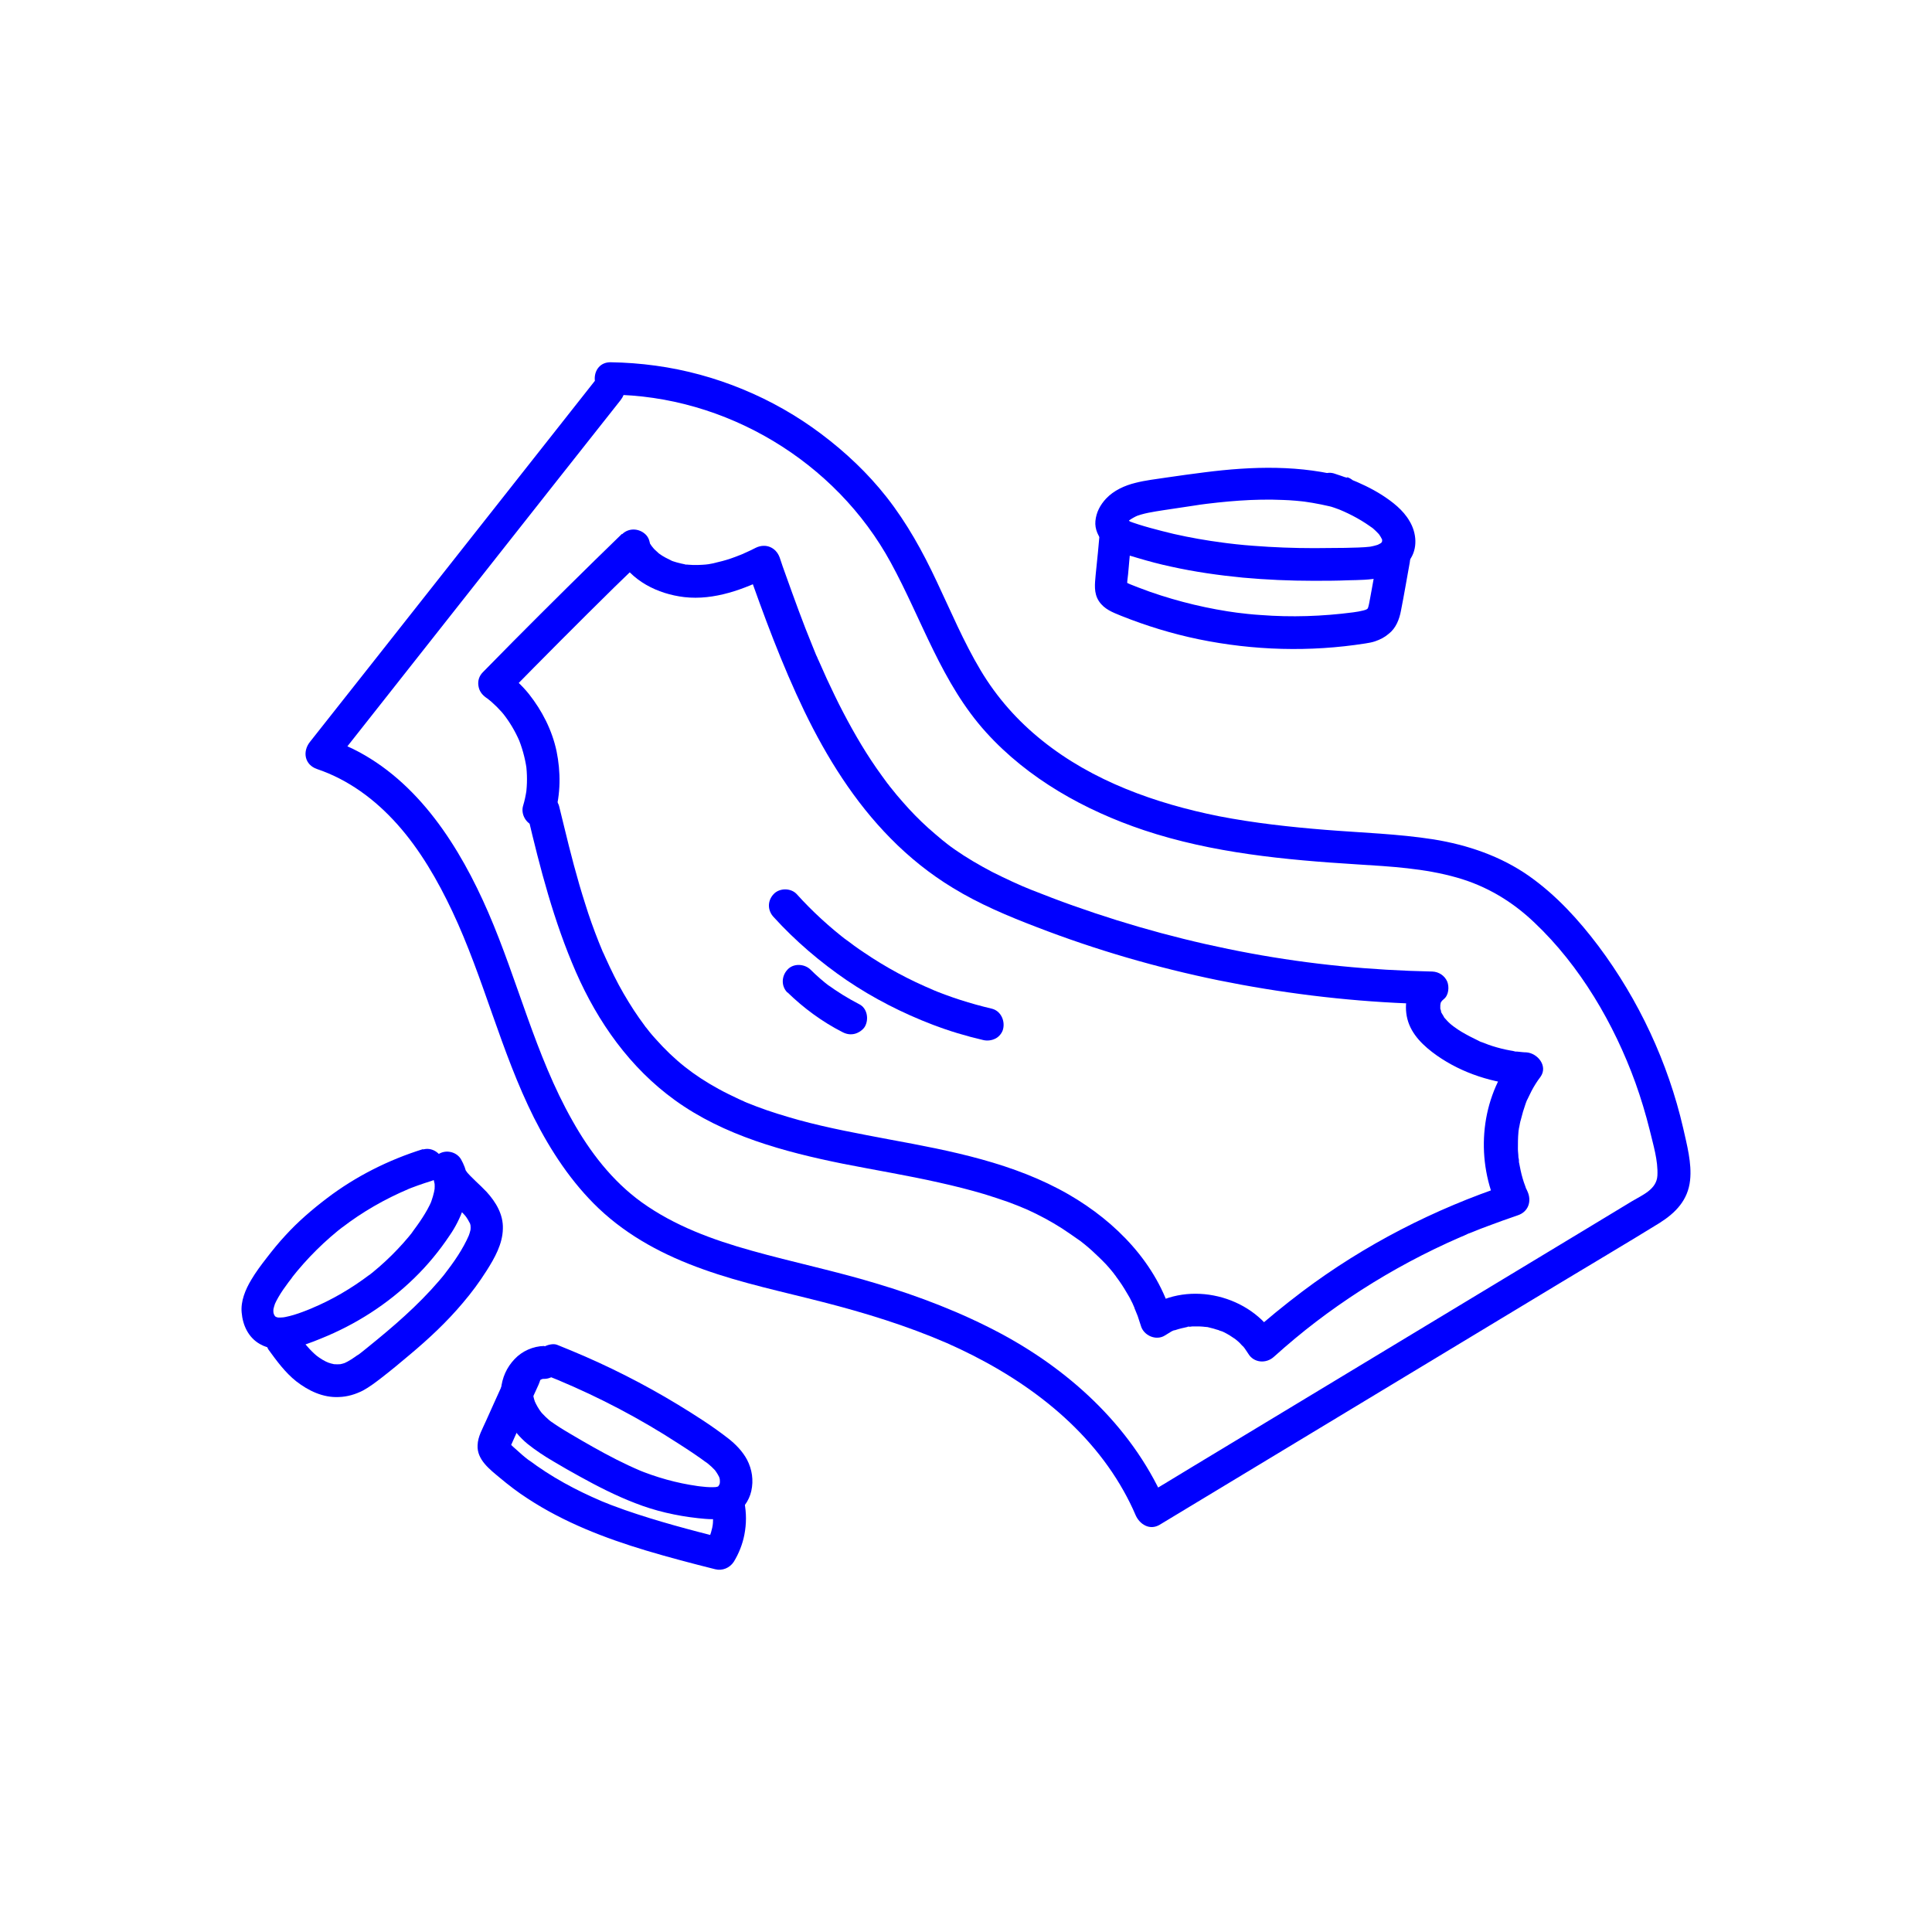 <svg xmlns="http://www.w3.org/2000/svg" fill="none" viewBox="0 0 60 60" height="60" width="60">
<g id="Visual content">
<g id="Group">
<path fill="#0000FF" d="M19.314 16.581C18.175 17.685 17.053 18.797 15.939 19.918C15.625 20.236 15.312 20.555 14.998 20.874C14.883 20.989 14.833 21.136 14.858 21.299C14.883 21.463 14.965 21.569 15.097 21.667C15.13 21.692 15.163 21.716 15.196 21.741C15.163 21.716 15.13 21.692 15.097 21.659C15.328 21.839 15.534 22.044 15.716 22.273L15.633 22.174C15.832 22.428 15.997 22.706 16.129 23.009C16.112 22.968 16.096 22.927 16.079 22.886C16.211 23.197 16.302 23.524 16.352 23.859C16.352 23.818 16.343 23.769 16.335 23.728C16.376 24.039 16.376 24.358 16.335 24.668L16.352 24.538C16.327 24.701 16.294 24.865 16.244 25.028C16.17 25.282 16.335 25.584 16.599 25.65C16.871 25.707 17.144 25.568 17.226 25.298C17.416 24.66 17.416 23.973 17.284 23.327C17.144 22.673 16.838 22.076 16.426 21.553C16.195 21.267 15.922 21.021 15.625 20.809C15.658 21.07 15.691 21.34 15.724 21.602C16.83 20.474 17.944 19.353 19.075 18.241C19.396 17.93 19.718 17.62 20.04 17.301C20.23 17.113 20.238 16.769 20.04 16.589C19.834 16.401 19.52 16.393 19.322 16.589L19.314 16.581Z" id="Vector"></path>
<path fill="#0000FF" d="M19.189 17.285C19.602 18.037 20.419 18.446 21.253 18.544C22.185 18.65 23.109 18.299 23.934 17.89C23.687 17.792 23.439 17.685 23.184 17.587C23.72 19.116 24.281 20.637 24.983 22.093C25.676 23.524 26.534 24.898 27.656 26.034C28.234 26.623 28.886 27.146 29.587 27.571C30.413 28.078 31.312 28.454 32.212 28.798C34.035 29.501 35.917 30.049 37.831 30.442C39.762 30.834 41.726 31.079 43.699 31.161C43.946 31.169 44.194 31.177 44.441 31.186L44.078 30.327C43.699 30.638 43.591 31.186 43.707 31.644C43.831 32.134 44.219 32.494 44.623 32.78C45.415 33.336 46.381 33.639 47.346 33.704C47.198 33.451 47.057 33.197 46.909 32.944C45.943 34.269 45.836 36.067 46.521 37.531C46.62 37.286 46.727 37.041 46.826 36.787C44.54 37.547 42.37 38.66 40.447 40.107C39.886 40.532 39.342 40.974 38.822 41.44L39.622 41.538C38.846 40.23 36.94 39.755 35.653 40.606C35.9 40.704 36.148 40.81 36.404 40.908C35.933 39.248 34.663 37.948 33.194 37.098C31.494 36.117 29.538 35.74 27.632 35.389C26.683 35.209 25.733 35.037 24.809 34.784C24.372 34.661 23.934 34.53 23.505 34.367C23.398 34.326 23.299 34.285 23.192 34.244C23.184 34.244 23.101 34.203 23.175 34.236C23.151 34.228 23.126 34.219 23.101 34.203C23.043 34.178 22.994 34.154 22.936 34.129C22.73 34.031 22.523 33.933 22.317 33.819C21.541 33.394 20.947 32.927 20.353 32.257C20.287 32.183 20.221 32.11 20.163 32.036C20.139 32.003 20.105 31.962 20.081 31.93C20.081 31.93 20.031 31.864 20.064 31.913C20.097 31.962 20.023 31.856 20.023 31.856C19.907 31.701 19.792 31.537 19.685 31.374C19.462 31.03 19.256 30.679 19.074 30.311C18.983 30.123 18.892 29.943 18.81 29.755C18.785 29.706 18.769 29.657 18.744 29.608C18.703 29.518 18.76 29.648 18.719 29.558C18.678 29.46 18.637 29.362 18.595 29.256C18.439 28.863 18.298 28.471 18.174 28.07C17.919 27.277 17.712 26.468 17.514 25.65C17.465 25.445 17.415 25.241 17.366 25.045C17.308 24.791 16.994 24.611 16.739 24.693C16.466 24.783 16.318 25.037 16.384 25.314C16.772 26.966 17.201 28.618 17.886 30.188C18.571 31.75 19.569 33.164 20.964 34.17C22.482 35.266 24.355 35.773 26.179 36.141C27.169 36.337 28.168 36.501 29.15 36.722C29.629 36.828 30.116 36.95 30.586 37.09C30.825 37.163 31.064 37.245 31.304 37.327C31.543 37.417 31.692 37.474 31.898 37.564C32.278 37.736 32.641 37.932 32.987 38.153C33.161 38.267 33.326 38.382 33.499 38.504C33.548 38.537 33.499 38.504 33.491 38.496C33.507 38.512 33.524 38.52 33.548 38.537C33.59 38.57 33.631 38.602 33.672 38.635C33.755 38.7 33.837 38.774 33.911 38.839C34.06 38.978 34.209 39.117 34.349 39.265C34.415 39.338 34.481 39.412 34.539 39.485C34.563 39.518 34.596 39.551 34.621 39.592C34.621 39.592 34.671 39.657 34.638 39.608C34.605 39.559 34.663 39.641 34.663 39.649C34.786 39.812 34.894 39.976 34.993 40.148C35.042 40.23 35.092 40.311 35.133 40.401C35.158 40.45 35.182 40.491 35.199 40.54C35.207 40.557 35.215 40.581 35.224 40.597C35.224 40.606 35.265 40.688 35.24 40.638C35.215 40.589 35.24 40.655 35.248 40.663C35.257 40.688 35.273 40.72 35.281 40.745C35.298 40.786 35.314 40.827 35.331 40.867C35.364 40.965 35.397 41.064 35.43 41.17C35.512 41.472 35.9 41.652 36.181 41.472C36.247 41.432 36.313 41.391 36.379 41.35C36.404 41.334 36.437 41.325 36.47 41.309C36.503 41.293 36.387 41.334 36.495 41.309C36.635 41.26 36.767 41.235 36.907 41.203C36.808 41.203 36.973 41.186 36.907 41.203C36.948 41.203 36.981 41.203 37.023 41.194C37.097 41.194 37.179 41.194 37.254 41.194C37.32 41.194 37.386 41.203 37.452 41.211C37.32 41.194 37.444 41.211 37.468 41.211C37.51 41.211 37.542 41.227 37.584 41.235C37.65 41.252 37.724 41.268 37.79 41.293C37.823 41.301 37.856 41.309 37.881 41.325C37.897 41.325 38.021 41.383 37.906 41.325C38.038 41.383 38.161 41.448 38.277 41.53C38.31 41.554 38.343 41.571 38.376 41.595C38.277 41.522 38.376 41.595 38.392 41.611C38.442 41.652 38.492 41.693 38.533 41.742C38.557 41.767 38.582 41.8 38.615 41.824C38.632 41.84 38.698 41.939 38.632 41.84C38.673 41.906 38.723 41.971 38.764 42.037C38.937 42.331 39.325 42.356 39.564 42.135C40.447 41.342 41.273 40.712 42.271 40.066C43.253 39.436 44.276 38.889 45.349 38.422C45.432 38.39 45.506 38.357 45.588 38.316C45.597 38.316 45.679 38.275 45.613 38.308C45.654 38.292 45.696 38.275 45.737 38.259C45.894 38.194 46.042 38.136 46.199 38.079C46.504 37.965 46.818 37.85 47.132 37.744C47.462 37.637 47.577 37.31 47.437 37C47.437 37 47.371 36.852 47.412 36.95C47.396 36.918 47.379 36.877 47.371 36.844C47.338 36.763 47.313 36.681 47.288 36.599C47.239 36.435 47.206 36.264 47.173 36.092C47.156 35.994 47.173 36.125 47.173 36.059C47.173 36.018 47.165 35.977 47.156 35.945C47.156 35.855 47.14 35.773 47.14 35.683C47.14 35.511 47.14 35.34 47.156 35.168C47.156 35.127 47.165 35.086 47.173 35.053C47.156 35.16 47.173 35.013 47.181 35.004C47.198 34.923 47.206 34.849 47.231 34.775C47.272 34.604 47.321 34.44 47.379 34.277C47.396 34.236 47.404 34.203 47.42 34.17C47.437 34.121 47.396 34.219 47.437 34.138C47.478 34.056 47.52 33.966 47.561 33.884C47.643 33.729 47.734 33.582 47.841 33.443C48.081 33.107 47.751 32.707 47.404 32.682C47.305 32.682 47.214 32.666 47.115 32.658C47.082 32.658 47.082 32.658 47.115 32.658H47.066C47.016 32.641 46.958 32.633 46.909 32.625C46.719 32.592 46.529 32.543 46.348 32.486C46.265 32.461 46.183 32.429 46.1 32.396C46.1 32.396 45.952 32.339 46.026 32.371C45.984 32.355 45.943 32.339 45.902 32.314C45.729 32.232 45.555 32.142 45.39 32.044C45.308 31.995 45.234 31.946 45.159 31.889C45.085 31.84 45.168 31.897 45.126 31.864C45.093 31.84 45.06 31.815 45.035 31.791C44.969 31.734 44.912 31.668 44.854 31.603C44.821 31.562 44.879 31.652 44.837 31.57C44.813 31.529 44.788 31.488 44.763 31.447C44.722 31.366 44.763 31.472 44.755 31.423C44.755 31.39 44.739 31.357 44.73 31.325C44.697 31.218 44.73 31.398 44.73 31.292C44.73 31.251 44.73 31.21 44.73 31.169C44.73 31.243 44.73 31.21 44.739 31.161C44.747 31.112 44.772 31.096 44.739 31.145C44.755 31.112 44.821 31.047 44.747 31.112C44.78 31.088 44.804 31.055 44.837 31.03C44.994 30.908 45.011 30.646 44.945 30.483C44.862 30.294 44.681 30.18 44.483 30.172C42.552 30.131 40.703 29.951 38.846 29.608C36.973 29.264 35.125 28.765 33.334 28.128C32.888 27.972 32.451 27.8 32.014 27.629C31.848 27.563 31.659 27.482 31.444 27.383C31.238 27.285 31.023 27.187 30.817 27.081C30.413 26.868 30.017 26.639 29.645 26.378C29.571 26.328 29.497 26.271 29.422 26.214C29.348 26.157 29.455 26.239 29.381 26.181C29.34 26.149 29.299 26.116 29.257 26.083C29.109 25.96 28.968 25.838 28.828 25.715C28.548 25.462 28.284 25.192 28.036 24.906C27.912 24.767 27.788 24.619 27.673 24.472C27.656 24.456 27.59 24.366 27.615 24.399C27.64 24.431 27.574 24.341 27.557 24.325C27.5 24.243 27.442 24.17 27.384 24.088C26.93 23.466 26.542 22.804 26.187 22.125C26.006 21.782 25.841 21.43 25.676 21.079C25.593 20.891 25.511 20.711 25.428 20.523C25.387 20.433 25.445 20.555 25.404 20.474C25.387 20.433 25.37 20.384 25.346 20.343C25.304 20.245 25.271 20.155 25.23 20.057C24.933 19.337 24.669 18.601 24.405 17.865C24.339 17.685 24.273 17.497 24.215 17.317C24.1 16.998 23.778 16.859 23.464 17.015C23.373 17.064 23.283 17.105 23.192 17.146C23.151 17.162 23.109 17.186 23.068 17.203C23.068 17.203 22.928 17.26 22.985 17.236C22.804 17.309 22.622 17.375 22.433 17.424C22.334 17.448 22.235 17.473 22.136 17.497C22.094 17.505 22.045 17.514 22.003 17.522C21.979 17.522 21.88 17.538 21.946 17.53C21.756 17.546 21.574 17.555 21.385 17.538C21.368 17.538 21.253 17.522 21.319 17.538C21.385 17.555 21.269 17.53 21.253 17.522C21.17 17.505 21.096 17.489 21.013 17.465C20.98 17.456 20.939 17.44 20.906 17.432C20.898 17.432 20.757 17.375 20.865 17.416C20.799 17.383 20.733 17.35 20.667 17.317C20.592 17.276 20.526 17.236 20.46 17.186C20.411 17.154 20.51 17.236 20.444 17.17C20.411 17.137 20.378 17.113 20.345 17.08C20.32 17.056 20.295 17.031 20.271 16.998C20.246 16.966 20.213 16.925 20.254 16.982C20.204 16.909 20.155 16.835 20.114 16.761C19.99 16.532 19.643 16.434 19.421 16.581C19.181 16.737 19.107 17.023 19.239 17.268L19.189 17.285Z" id="Vector_2"></path>
<path fill="#0000FF" d="M18.562 11.716C16.235 14.66 13.916 17.612 11.589 20.555C10.937 21.381 10.277 22.215 9.625 23.041C9.386 23.344 9.46 23.753 9.848 23.884C10.814 24.211 11.647 24.824 12.34 25.601C13.042 26.386 13.595 27.343 14.049 28.307C15.022 30.368 15.55 32.649 16.582 34.71C17.102 35.74 17.754 36.73 18.596 37.531C19.52 38.406 20.642 38.995 21.839 39.42C23.043 39.853 24.306 40.115 25.544 40.434C26.856 40.769 28.16 41.17 29.406 41.71C31.626 42.691 33.705 44.171 34.902 46.313C35.034 46.55 35.158 46.796 35.265 47.049C35.389 47.336 35.702 47.54 36.016 47.352C40.175 44.842 44.343 42.323 48.502 39.813C49.517 39.199 50.532 38.602 51.538 37.981C52.042 37.662 52.421 37.27 52.487 36.656C52.545 36.125 52.388 35.552 52.273 35.037C51.803 33.001 50.895 31.055 49.64 29.379C49.022 28.561 48.337 27.809 47.495 27.212C46.612 26.59 45.58 26.239 44.516 26.067C43.41 25.895 42.296 25.862 41.182 25.773C40.06 25.683 38.946 25.56 37.848 25.347C35.892 24.955 33.936 24.26 32.368 23C31.601 22.387 30.957 21.659 30.454 20.817C29.926 19.934 29.53 18.985 29.092 18.061C28.655 17.129 28.168 16.246 27.533 15.437C26.947 14.693 26.262 14.047 25.511 13.482C24.017 12.354 22.218 11.61 20.361 11.356C19.891 11.291 19.429 11.258 18.959 11.25C18.307 11.25 18.307 12.256 18.959 12.256C22.54 12.28 25.956 14.333 27.665 17.473C28.638 19.255 29.241 21.218 30.627 22.747C31.931 24.186 33.689 25.167 35.521 25.781C37.65 26.492 39.911 26.705 42.147 26.844C43.187 26.909 44.235 26.966 45.242 27.253C46.166 27.514 46.967 27.997 47.652 28.651C49.071 29.992 50.127 31.799 50.788 33.623C50.961 34.105 51.109 34.596 51.233 35.094C51.34 35.544 51.497 36.043 51.472 36.509C51.448 36.934 51.019 37.106 50.688 37.302C50.169 37.621 49.64 37.932 49.12 38.251C45.077 40.696 41.033 43.132 36.99 45.577C36.495 45.88 35.991 46.182 35.488 46.485C35.735 46.583 35.983 46.69 36.239 46.788C35.257 44.433 33.334 42.626 31.098 41.423C29.86 40.761 28.539 40.254 27.194 39.853C25.924 39.469 24.62 39.199 23.34 38.84C22.136 38.504 20.947 38.071 19.924 37.335C19.008 36.673 18.315 35.765 17.77 34.792C16.623 32.764 16.087 30.466 15.162 28.332C14.288 26.32 13 24.26 10.954 23.254C10.681 23.123 10.401 23.009 10.112 22.91L10.335 23.753C12.662 20.809 14.981 17.857 17.308 14.913C17.96 14.087 18.62 13.253 19.272 12.428C19.437 12.215 19.487 11.921 19.272 11.716C19.099 11.544 18.719 11.504 18.554 11.716H18.562Z" id="Vector_3"></path>
<path fill="#0000FF" d="M41.85 14.84C40.406 14.431 38.888 14.48 37.411 14.668C37.014 14.717 36.618 14.774 36.214 14.832C35.901 14.881 35.579 14.914 35.265 14.995C34.927 15.077 34.588 15.232 34.349 15.486C34.167 15.682 34.044 15.911 34.019 16.181C33.994 16.426 34.11 16.688 34.291 16.86C34.572 17.121 34.968 17.22 35.323 17.326C35.678 17.432 36.016 17.522 36.363 17.596C37.097 17.759 37.848 17.866 38.599 17.939C39.325 18.005 40.06 18.037 40.786 18.037C41.149 18.037 41.512 18.037 41.867 18.021C42.205 18.013 42.552 18.013 42.882 17.939C43.237 17.866 43.559 17.694 43.773 17.399C44.037 17.04 43.996 16.549 43.773 16.181C43.575 15.838 43.245 15.584 42.915 15.371C42.593 15.167 42.246 15.004 41.892 14.864C41.735 14.807 41.578 14.75 41.421 14.701C41.165 14.627 40.86 14.791 40.794 15.053C40.728 15.322 40.877 15.592 41.149 15.674C41.339 15.731 41.529 15.797 41.71 15.87C41.669 15.854 41.627 15.838 41.586 15.821C41.966 15.977 42.337 16.181 42.659 16.426C42.626 16.402 42.593 16.377 42.56 16.345C42.676 16.434 42.783 16.541 42.882 16.655C42.857 16.623 42.832 16.59 42.799 16.557C42.857 16.631 42.898 16.704 42.94 16.786C42.923 16.745 42.907 16.704 42.89 16.663C42.915 16.721 42.931 16.786 42.94 16.843L42.923 16.712C42.923 16.77 42.923 16.827 42.923 16.876L42.94 16.745C42.931 16.794 42.915 16.835 42.898 16.884C42.915 16.843 42.931 16.802 42.948 16.762C42.931 16.802 42.907 16.843 42.882 16.884L42.964 16.786C42.931 16.827 42.89 16.868 42.841 16.909C42.874 16.884 42.907 16.86 42.94 16.827C42.882 16.876 42.808 16.909 42.742 16.942L42.865 16.892C42.733 16.942 42.601 16.974 42.461 16.991L42.593 16.974C42.321 17.007 42.04 17.007 41.768 17.015C41.454 17.015 41.132 17.023 40.819 17.023C40.183 17.023 39.548 16.999 38.921 16.95C38.566 16.925 38.203 16.884 37.848 16.835C37.889 16.835 37.939 16.843 37.98 16.852C37.468 16.786 36.957 16.696 36.453 16.582C36.206 16.524 35.958 16.459 35.719 16.394C35.48 16.328 35.24 16.255 35.009 16.165L35.133 16.214C35.059 16.181 34.993 16.148 34.927 16.099L35.026 16.181C35.026 16.181 34.96 16.124 34.935 16.091L35.017 16.189C35.017 16.189 34.984 16.14 34.968 16.107L35.017 16.23C35.017 16.23 35.001 16.173 34.993 16.132C34.993 16.173 35.001 16.222 35.009 16.263C35.009 16.23 35.009 16.197 35.009 16.173L34.993 16.304C34.993 16.304 35.009 16.23 35.026 16.189L34.976 16.312C35.001 16.255 35.034 16.206 35.067 16.157L34.984 16.255C35.034 16.189 35.092 16.14 35.15 16.091C35.117 16.116 35.084 16.14 35.05 16.173C35.141 16.107 35.24 16.05 35.339 16.009C35.298 16.026 35.257 16.042 35.215 16.058C35.504 15.936 35.818 15.895 36.123 15.846C36.503 15.789 36.891 15.731 37.27 15.674L37.138 15.69C38.038 15.568 38.946 15.486 39.853 15.527C40.109 15.535 40.365 15.559 40.629 15.592L40.497 15.576C40.852 15.625 41.207 15.698 41.553 15.789C41.809 15.862 42.114 15.698 42.18 15.437C42.238 15.167 42.098 14.897 41.826 14.815L41.85 14.84Z" id="Vector_4"></path>
<path fill="#0000FF" d="M34.159 16.483C34.118 16.941 34.077 17.391 34.027 17.849C34.003 18.127 33.961 18.413 34.126 18.667C34.291 18.92 34.556 19.018 34.819 19.125C35.595 19.435 36.396 19.681 37.221 19.852C38.929 20.204 40.687 20.253 42.403 19.983C42.502 19.967 42.601 19.951 42.7 19.918C42.865 19.861 42.998 19.795 43.13 19.681C43.352 19.509 43.46 19.231 43.509 18.961C43.608 18.462 43.691 17.963 43.782 17.465C43.806 17.326 43.806 17.203 43.732 17.072C43.674 16.966 43.55 16.868 43.427 16.843C43.295 16.811 43.154 16.819 43.031 16.892C42.923 16.958 42.816 17.064 42.8 17.195C42.742 17.506 42.692 17.808 42.634 18.119C42.61 18.266 42.577 18.422 42.552 18.569C42.527 18.7 42.511 18.822 42.461 18.945C42.478 18.904 42.494 18.863 42.511 18.822C42.486 18.879 42.461 18.928 42.42 18.969C42.445 18.937 42.469 18.904 42.502 18.871C42.478 18.904 42.445 18.928 42.412 18.961C42.445 18.937 42.478 18.912 42.511 18.879C42.461 18.912 42.42 18.937 42.362 18.961C42.403 18.945 42.445 18.928 42.486 18.912C42.296 18.986 42.081 19.01 41.883 19.035C41.925 19.035 41.974 19.027 42.016 19.018C41.066 19.141 40.109 19.174 39.152 19.1C38.88 19.084 38.607 19.051 38.335 19.018L38.467 19.035C37.535 18.912 36.61 18.691 35.719 18.381C35.463 18.291 35.216 18.192 34.968 18.094L35.092 18.143C35.018 18.111 34.952 18.078 34.886 18.037C34.919 18.062 34.952 18.086 34.985 18.119C34.96 18.103 34.943 18.086 34.927 18.062L35.009 18.16C35.009 18.16 34.976 18.111 34.968 18.086C34.985 18.127 35.001 18.168 35.018 18.209C35.009 18.176 35.001 18.152 34.993 18.119L35.009 18.25C34.993 18.111 35.018 17.972 35.034 17.833C35.051 17.677 35.059 17.53 35.075 17.375C35.1 17.072 35.133 16.77 35.158 16.467C35.166 16.345 35.092 16.197 35.009 16.107C34.919 16.017 34.778 15.952 34.646 15.96C34.514 15.96 34.382 16.009 34.283 16.107C34.184 16.214 34.151 16.328 34.135 16.467L34.159 16.483Z" id="Vector_5"></path>
<path fill="#0000FF" d="M13.149 35.683C12.068 36.019 11.045 36.534 10.154 37.212C9.691 37.564 9.254 37.94 8.866 38.365C8.652 38.594 8.462 38.831 8.272 39.077C8.107 39.289 7.942 39.51 7.802 39.747C7.62 40.05 7.472 40.41 7.505 40.761C7.538 41.154 7.711 41.538 8.074 41.742C8.668 42.078 9.386 41.808 9.964 41.571C11.045 41.137 12.027 40.508 12.86 39.698C13.273 39.298 13.644 38.848 13.966 38.365C14.148 38.104 14.288 37.818 14.395 37.523C14.519 37.188 14.552 36.836 14.494 36.485C14.47 36.321 14.403 36.158 14.321 36.01C14.197 35.79 13.908 35.708 13.686 35.806C13.463 35.904 13.314 36.158 13.389 36.403C13.496 36.738 13.702 37.016 13.95 37.261C14.139 37.458 14.354 37.629 14.527 37.85L14.445 37.752C14.511 37.834 14.56 37.924 14.61 38.022L14.56 37.899C14.593 37.973 14.618 38.055 14.626 38.136C14.626 38.096 14.618 38.047 14.61 38.006C14.618 38.087 14.618 38.161 14.61 38.243L14.626 38.112C14.61 38.234 14.569 38.357 14.519 38.472C14.536 38.431 14.552 38.39 14.569 38.349C14.379 38.791 14.09 39.208 13.793 39.584L13.875 39.486C13.248 40.279 12.489 40.966 11.713 41.603C11.491 41.783 11.268 41.971 11.037 42.143C11.07 42.119 11.103 42.094 11.136 42.061C10.987 42.168 10.838 42.274 10.665 42.348L10.789 42.298C10.69 42.339 10.599 42.364 10.492 42.38L10.624 42.364C10.525 42.372 10.426 42.372 10.327 42.364L10.459 42.38C10.335 42.364 10.22 42.331 10.104 42.282C10.145 42.298 10.187 42.315 10.228 42.331C10.079 42.274 9.947 42.192 9.823 42.094L9.923 42.176C9.708 42.012 9.526 41.808 9.361 41.595C9.386 41.628 9.411 41.661 9.444 41.693C9.37 41.595 9.295 41.497 9.221 41.399C9.139 41.293 9.056 41.203 8.916 41.17C8.792 41.137 8.635 41.154 8.52 41.219C8.404 41.285 8.313 41.391 8.289 41.522C8.264 41.653 8.264 41.8 8.338 41.914C8.594 42.266 8.858 42.626 9.196 42.895C9.576 43.19 10.03 43.411 10.525 43.386C10.789 43.378 11.037 43.304 11.276 43.182C11.474 43.075 11.655 42.936 11.837 42.797C12.142 42.56 12.44 42.315 12.728 42.07C13.314 41.579 13.875 41.056 14.37 40.467C14.643 40.148 14.89 39.813 15.113 39.461C15.361 39.069 15.608 38.635 15.617 38.161C15.633 37.719 15.402 37.335 15.113 37.016C14.899 36.787 14.643 36.583 14.445 36.337L14.527 36.436C14.453 36.337 14.387 36.239 14.346 36.133L14.395 36.256C14.395 36.256 14.37 36.19 14.362 36.158C14.049 36.288 13.743 36.419 13.43 36.55C13.446 36.583 13.463 36.615 13.479 36.648C13.463 36.607 13.446 36.566 13.43 36.526C13.463 36.615 13.488 36.705 13.504 36.795L13.488 36.664C13.504 36.779 13.504 36.894 13.488 37.016L13.504 36.885C13.479 37.065 13.421 37.245 13.355 37.417L13.405 37.294C13.248 37.654 13.017 37.981 12.778 38.3L12.86 38.202C12.431 38.75 11.936 39.24 11.383 39.666C11.416 39.641 11.449 39.617 11.482 39.584C10.921 40.009 10.31 40.369 9.658 40.639C9.7 40.622 9.741 40.606 9.782 40.59C9.444 40.728 9.089 40.876 8.718 40.925C8.759 40.925 8.808 40.917 8.85 40.908C8.751 40.917 8.66 40.925 8.561 40.908C8.602 40.908 8.652 40.917 8.693 40.925C8.627 40.917 8.569 40.9 8.511 40.876C8.553 40.892 8.594 40.908 8.635 40.925C8.586 40.908 8.544 40.884 8.503 40.851C8.536 40.876 8.569 40.9 8.602 40.933C8.561 40.9 8.52 40.859 8.487 40.819C8.511 40.851 8.536 40.884 8.569 40.917C8.536 40.876 8.511 40.827 8.487 40.778L8.536 40.9C8.511 40.835 8.487 40.761 8.478 40.688L8.495 40.819C8.487 40.745 8.487 40.671 8.495 40.598L8.478 40.728C8.495 40.622 8.528 40.516 8.569 40.41C8.553 40.45 8.536 40.491 8.52 40.532C8.668 40.197 8.899 39.895 9.13 39.6C9.106 39.633 9.081 39.666 9.048 39.698C9.535 39.077 10.096 38.521 10.715 38.047C10.682 38.071 10.649 38.096 10.616 38.128C11.251 37.638 11.953 37.237 12.687 36.926L12.563 36.975C12.836 36.861 13.116 36.763 13.405 36.673C13.529 36.632 13.644 36.55 13.71 36.444C13.776 36.337 13.801 36.174 13.76 36.051C13.677 35.798 13.405 35.618 13.133 35.7L13.149 35.683Z" id="Vector_6"></path>
<path fill="#0000FF" d="M16.904 41.8C16.557 41.808 16.219 41.955 15.98 42.209C15.732 42.47 15.592 42.789 15.559 43.149C15.526 43.509 15.633 43.836 15.79 44.13C15.938 44.4 16.145 44.645 16.384 44.842C16.64 45.046 16.912 45.226 17.193 45.389C17.457 45.545 17.721 45.7 17.993 45.847C18.554 46.158 19.132 46.453 19.726 46.681C20.353 46.927 21.005 47.074 21.674 47.148C21.822 47.164 21.979 47.18 22.136 47.18C22.359 47.18 22.565 47.139 22.763 47.049C23.052 46.919 23.266 46.608 23.332 46.305C23.407 45.97 23.357 45.635 23.2 45.332C23.06 45.071 22.845 44.85 22.614 44.67C22.119 44.285 21.591 43.95 21.055 43.623C19.99 42.977 18.876 42.413 17.729 41.939C17.589 41.882 17.448 41.824 17.308 41.767C17.193 41.718 17.019 41.759 16.912 41.816C16.805 41.873 16.706 41.996 16.681 42.119C16.648 42.249 16.656 42.389 16.73 42.511C16.805 42.634 16.904 42.691 17.036 42.74C17.176 42.797 17.325 42.855 17.465 42.912L17.341 42.863C18.629 43.402 19.875 44.057 21.047 44.817C21.368 45.022 21.69 45.234 21.995 45.463C21.962 45.438 21.93 45.414 21.896 45.381C22.037 45.496 22.177 45.61 22.284 45.757C22.259 45.725 22.235 45.692 22.202 45.659C22.268 45.741 22.317 45.831 22.359 45.921C22.342 45.88 22.326 45.839 22.309 45.798C22.334 45.864 22.359 45.937 22.367 46.011L22.35 45.88C22.359 45.962 22.359 46.035 22.35 46.117C22.35 46.076 22.359 46.027 22.367 45.986C22.359 46.06 22.342 46.125 22.309 46.191C22.326 46.15 22.342 46.109 22.359 46.068C22.334 46.117 22.309 46.158 22.276 46.207C22.301 46.175 22.326 46.142 22.359 46.109C22.326 46.142 22.301 46.175 22.259 46.207L22.359 46.125C22.359 46.125 22.284 46.175 22.243 46.191L22.367 46.142C22.309 46.166 22.243 46.183 22.177 46.191C22.218 46.191 22.268 46.183 22.309 46.175C22.053 46.207 21.781 46.166 21.533 46.134L21.665 46.15C21.013 46.06 20.378 45.88 19.767 45.627C19.809 45.643 19.85 45.659 19.891 45.676C19.388 45.463 18.901 45.21 18.422 44.94C18.191 44.809 17.96 44.678 17.729 44.539C17.506 44.408 17.275 44.269 17.069 44.114C17.102 44.138 17.135 44.163 17.168 44.196C17.011 44.073 16.863 43.934 16.739 43.779L16.821 43.877C16.73 43.762 16.656 43.631 16.599 43.501C16.615 43.541 16.631 43.582 16.648 43.623C16.599 43.509 16.566 43.394 16.549 43.272L16.566 43.402C16.557 43.304 16.549 43.206 16.566 43.108L16.549 43.239C16.557 43.157 16.582 43.084 16.615 43.01L16.566 43.133C16.599 43.051 16.64 42.977 16.698 42.912C16.673 42.944 16.648 42.977 16.615 43.01C16.665 42.944 16.73 42.879 16.797 42.83L16.698 42.912C16.755 42.871 16.813 42.83 16.887 42.806L16.764 42.855C16.821 42.83 16.887 42.814 16.953 42.806L16.821 42.822C16.821 42.822 16.871 42.822 16.904 42.822C17.168 42.822 17.424 42.593 17.416 42.315C17.407 42.037 17.193 41.808 16.904 41.808V41.8Z" id="Vector_7"></path>
<path fill="#0000FF" d="M15.831 42.495C15.666 42.862 15.501 43.222 15.335 43.59C15.253 43.77 15.171 43.95 15.096 44.122C14.989 44.367 14.84 44.612 14.832 44.882C14.807 45.332 15.212 45.635 15.525 45.896C15.798 46.125 16.087 46.346 16.392 46.542C17.514 47.278 18.785 47.769 20.064 48.153C20.774 48.366 21.492 48.554 22.21 48.734C22.433 48.791 22.663 48.693 22.787 48.505C22.944 48.251 23.06 47.957 23.117 47.663C23.183 47.319 23.183 46.992 23.117 46.648C23.101 46.534 22.985 46.403 22.886 46.346C22.779 46.281 22.614 46.256 22.49 46.297C22.366 46.338 22.251 46.411 22.185 46.526C22.119 46.657 22.111 46.771 22.135 46.918C22.135 46.943 22.135 46.967 22.144 46.992L22.127 46.861C22.152 47.049 22.152 47.245 22.127 47.434L22.144 47.303C22.119 47.491 22.061 47.679 21.987 47.85L22.036 47.728C21.995 47.826 21.946 47.916 21.896 48.006C22.086 47.932 22.276 47.85 22.474 47.777C21.442 47.515 20.411 47.245 19.404 46.894C19.123 46.796 18.843 46.689 18.57 46.575L18.694 46.624C17.886 46.281 17.11 45.864 16.408 45.332L16.507 45.414C16.375 45.316 16.243 45.209 16.119 45.095C15.996 44.98 15.864 44.882 15.765 44.751L15.847 44.85C15.847 44.85 15.814 44.8 15.806 44.776L15.855 44.899C15.855 44.899 15.839 44.841 15.831 44.809L15.847 44.94C15.847 44.94 15.847 44.89 15.847 44.866L15.831 44.997C15.839 44.948 15.855 44.899 15.88 44.85L15.831 44.972C16.119 44.318 16.425 43.664 16.722 43.01C16.78 42.879 16.813 42.764 16.771 42.617C16.738 42.503 16.648 42.372 16.54 42.315C16.425 42.249 16.276 42.225 16.144 42.266C16.029 42.306 15.897 42.38 15.839 42.495H15.831Z" id="Vector_8"></path>
<path fill="#0000FF" d="M24.025 28.479C24.702 29.223 25.47 29.878 26.295 30.442C27.128 31.006 28.028 31.464 28.968 31.824C29.48 32.02 30 32.175 30.528 32.298C30.66 32.331 30.8 32.314 30.924 32.249C31.032 32.192 31.131 32.069 31.155 31.946C31.213 31.685 31.073 31.39 30.8 31.325C30.14 31.169 29.497 30.965 28.878 30.703C28.919 30.72 28.96 30.736 29.002 30.752C28.234 30.433 27.508 30.041 26.823 29.575C26.625 29.444 26.435 29.305 26.245 29.158L26.344 29.24C25.767 28.798 25.23 28.308 24.743 27.768C24.562 27.572 24.207 27.572 24.025 27.768C23.827 27.98 23.835 28.275 24.025 28.479Z" id="Vector_9"></path>
<path fill="#0000FF" d="M24.455 30.818C24.958 31.308 25.536 31.734 26.163 32.053C26.287 32.118 26.419 32.142 26.559 32.102C26.675 32.069 26.807 31.979 26.865 31.873C26.988 31.644 26.931 31.308 26.683 31.186C26.337 31.006 25.998 30.801 25.685 30.564C25.718 30.589 25.751 30.613 25.784 30.646C25.569 30.483 25.363 30.303 25.173 30.114C24.983 29.927 24.637 29.91 24.455 30.114C24.265 30.319 24.257 30.63 24.455 30.826V30.818Z" id="Vector_10"></path>
</g>
</g>
</svg>
